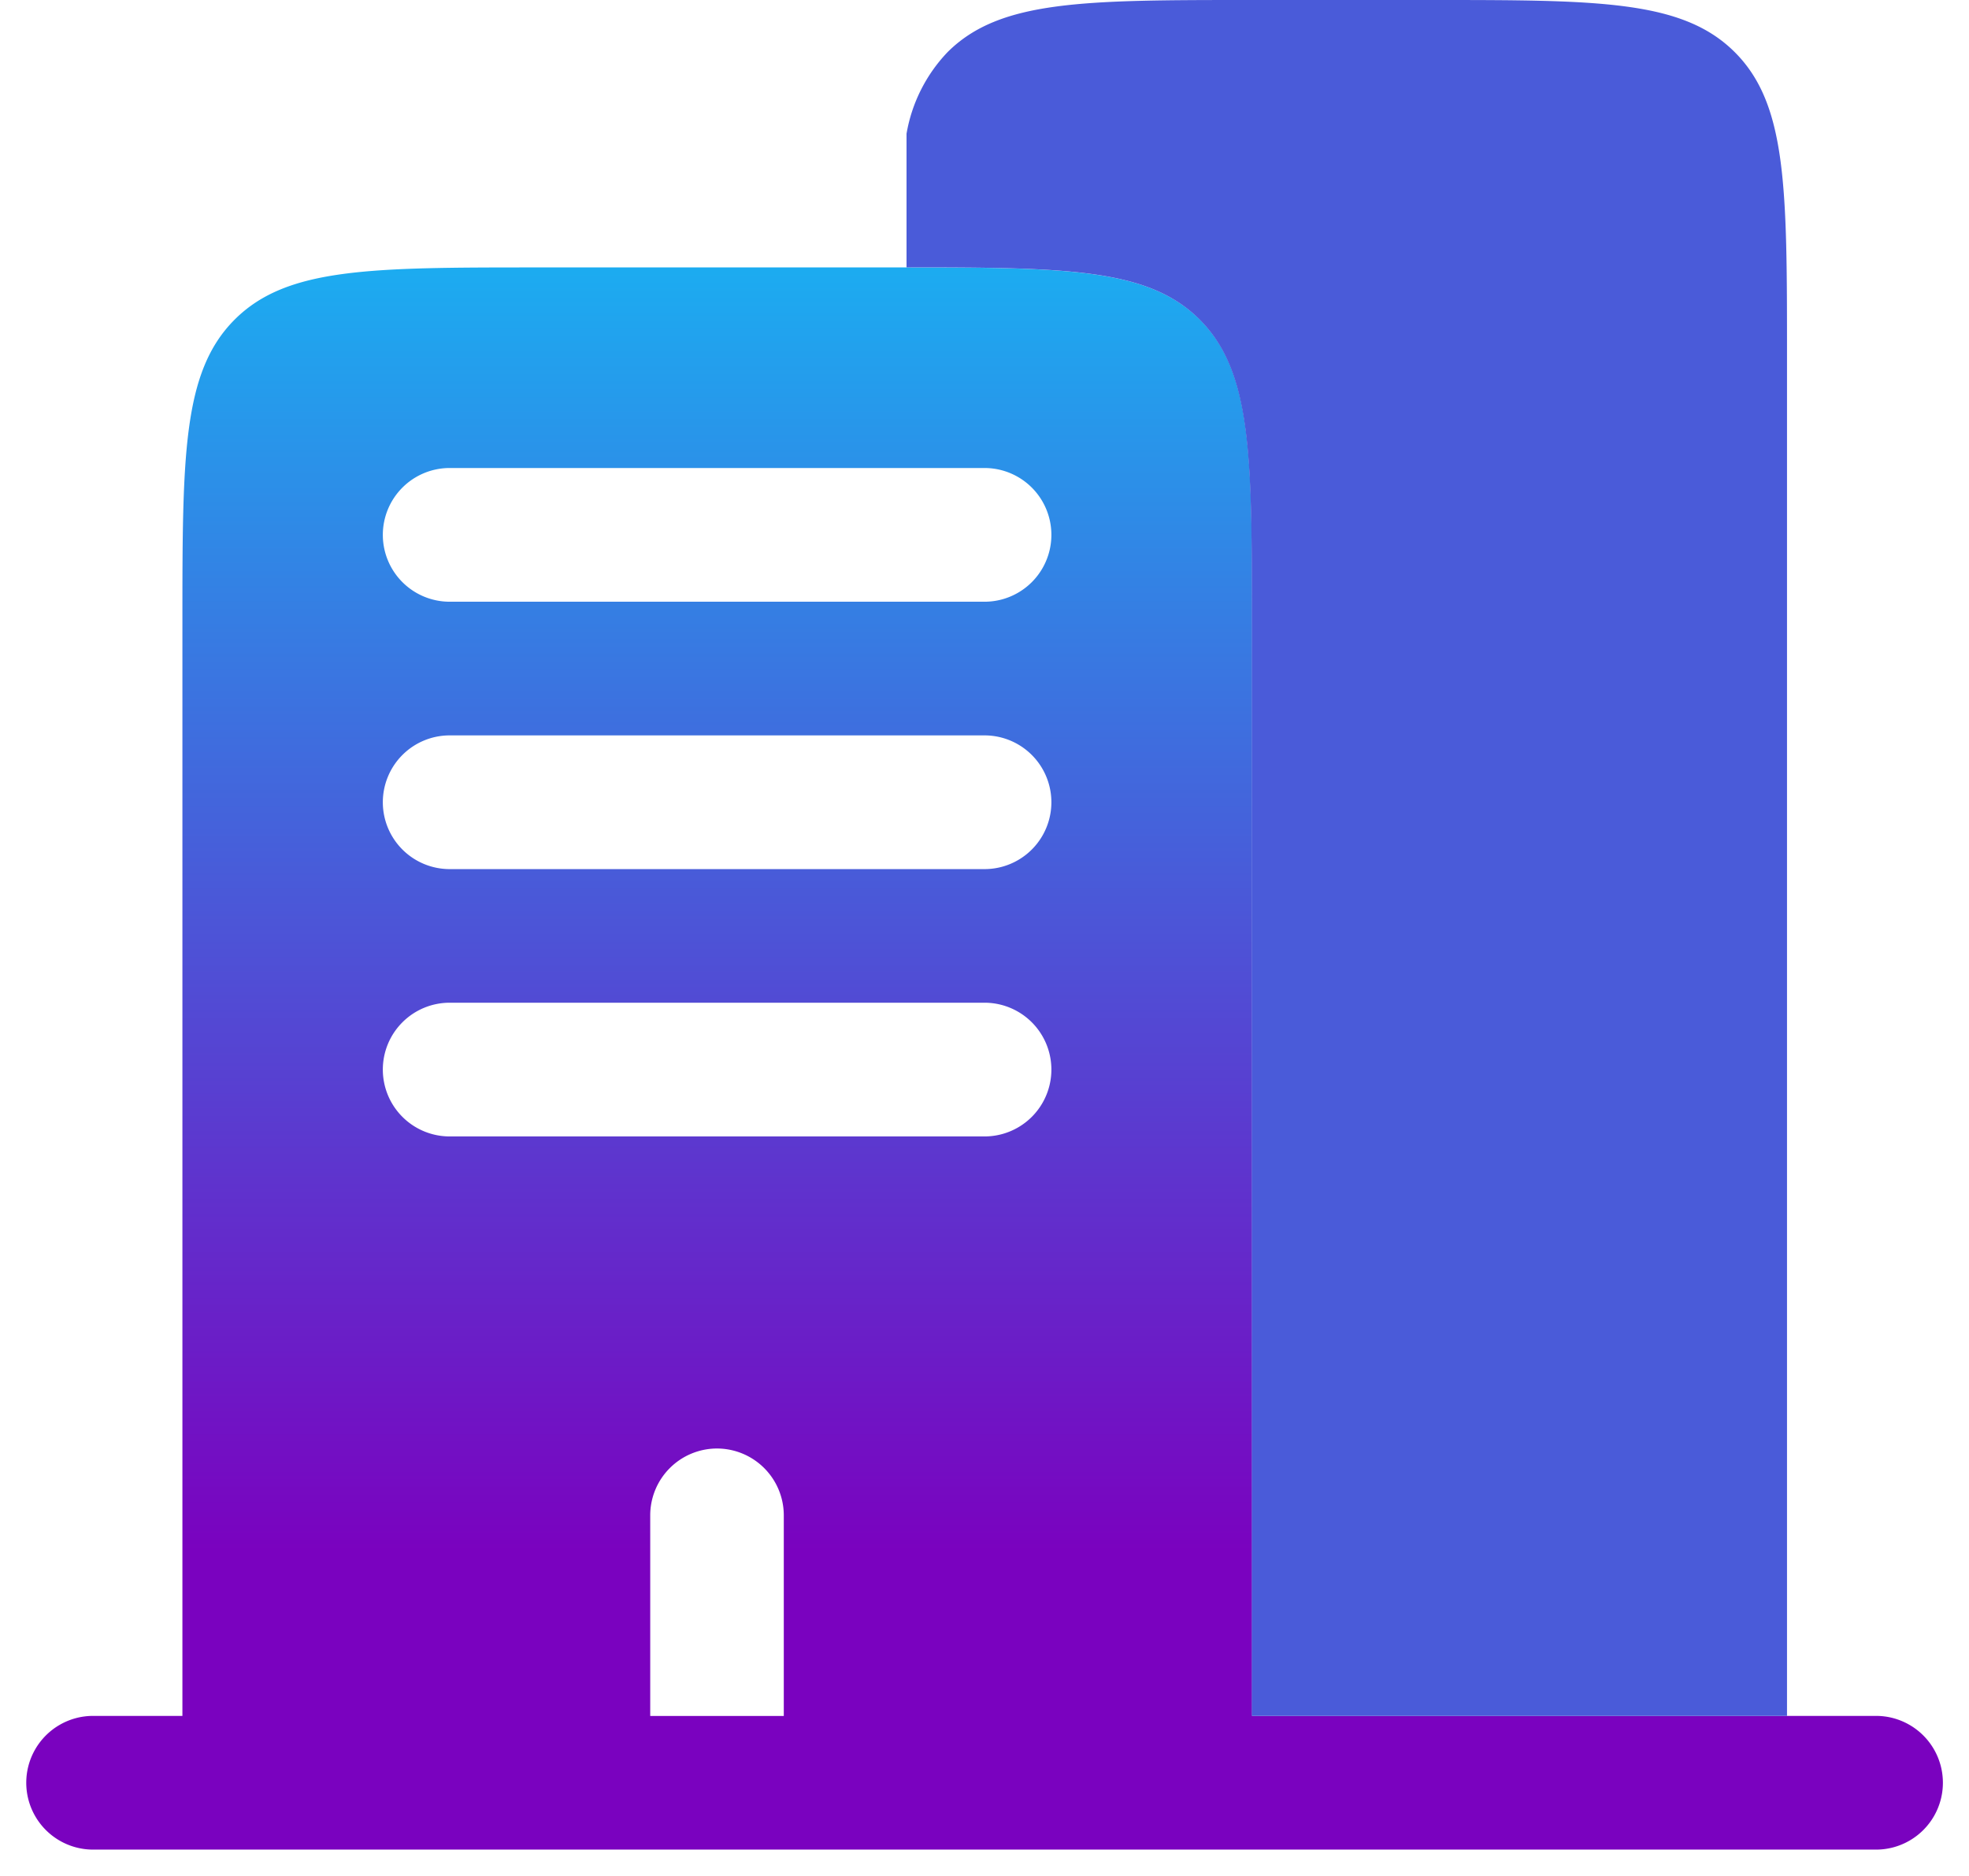 <svg xmlns="http://www.w3.org/2000/svg" xmlns:xlink="http://www.w3.org/1999/xlink" width="37.489" height="35.717" viewBox="0 0 37.489 35.717">
  <defs>
    <linearGradient id="linear-gradient" x1="0.5" y1="-0.25" x2="0.5" y2="1.25" gradientUnits="objectBoundingBox">
      <stop offset="0" stop-color="#00deff"/>
      <stop offset="0.71" stop-color="#7a02bf"/>
      <stop offset="1" stop-color="#7a02bf"/>
    </linearGradient>
  </defs>
  <g id="buildings" transform="translate(-0.75 -2)">
    <path id="Path_3758" data-name="Path 3758" d="M11.009,5H17.8c3.2,0,4.8,0,5.795.994s.994,2.594.994,5.795v20.79h11.88a1.273,1.273,0,1,1,0,2.546H2.523a1.273,1.273,0,1,1,0-2.546h1.7V11.789c0-3.2,0-4.8.994-5.795S7.809,5,11.009,5Zm-2.97,5.092A1.273,1.273,0,0,1,9.312,8.819H19.495a1.273,1.273,0,1,1,0,2.546H9.312A1.273,1.273,0,0,1,8.039,10.092Zm0,5.092A1.273,1.273,0,0,1,9.312,13.91H19.495a1.273,1.273,0,1,1,0,2.546H9.312A1.273,1.273,0,0,1,8.039,15.183Zm0,5.092A1.273,1.273,0,0,1,9.312,19H19.495a1.273,1.273,0,1,1,0,2.546H9.312A1.273,1.273,0,0,1,8.039,20.275ZM14.4,27.488a1.273,1.273,0,0,1,1.273,1.273v3.819H13.13V28.761A1.273,1.273,0,0,1,14.4,27.488Z" transform="translate(0 2.092)" stroke="rgba(0,0,0,0)" stroke-width="1" fill-rule="evenodd" fill="url(#linear-gradient)"/>
    <path id="Path_3759" data-name="Path 3759" d="M17.7,2H21.1c3.2,0,4.8,0,5.795.994s.994,2.594.994,5.795V34.671H17.7V13.88c0-3.2,0-4.8-.994-5.795-.972-.972-2.523-.994-5.581-.994V4.546a2.977,2.977,0,0,1,.78-1.552C12.9,2,14.5,2,17.7,2Z" transform="translate(6.885)" fill="#4a5bd9"/>
  </g>
</svg>

